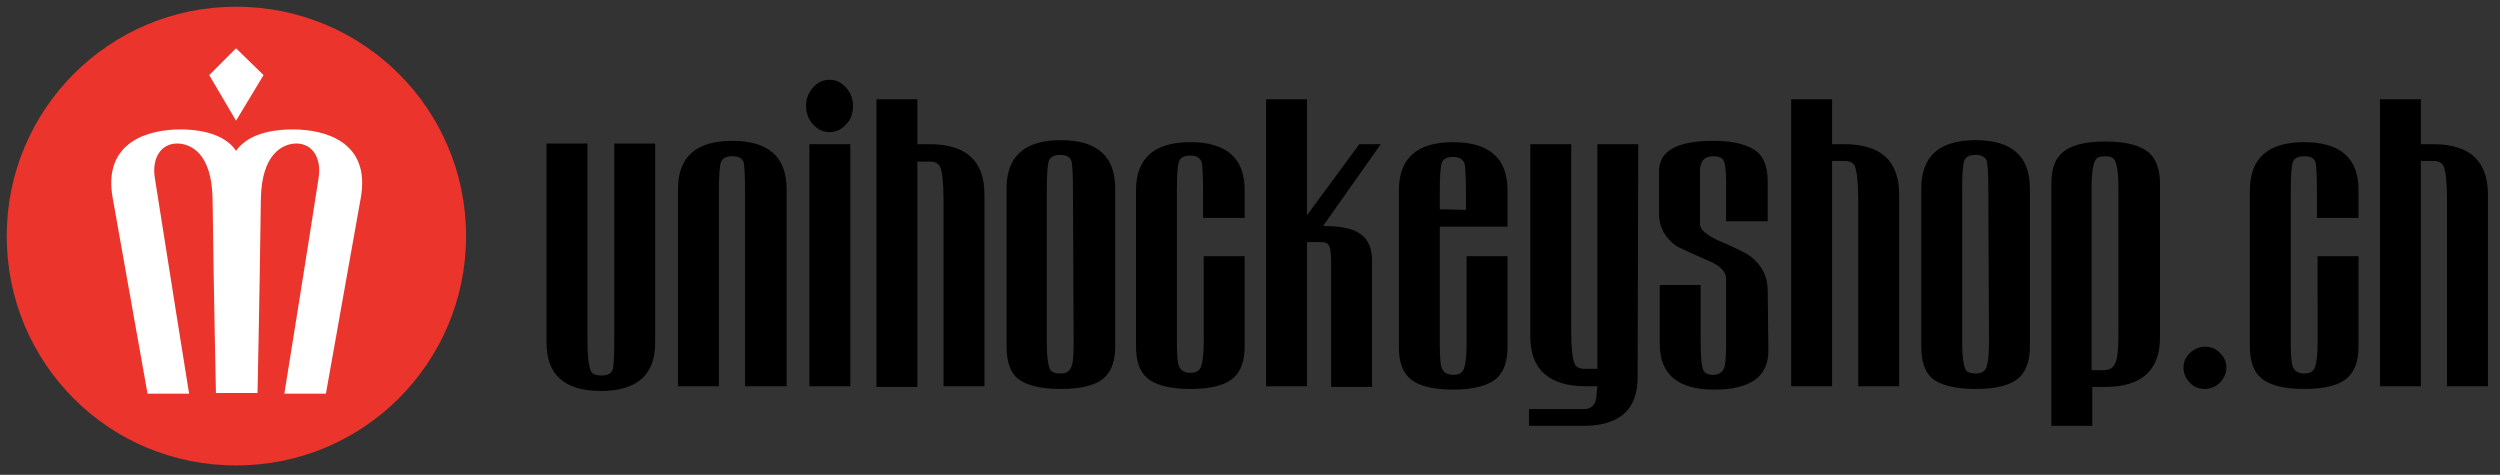 <?xml version="1.0" encoding="UTF-8"?>
<svg xmlns="http://www.w3.org/2000/svg" xmlns:xlink="http://www.w3.org/1999/xlink" version="1.1" id="Ebene_1" x="0px" y="0px" viewBox="0 0 372.8 70.8" style="enable-background:new 0 0 372.8 70.8;" xml:space="preserve">
<rect x="0" y="0" width="372.8" height="70.8" fill="#333333" stroke="none"/>
<style type="text/css">
	.st0{display:none;}
	.st1{display:inline;fill:#6D0909;stroke:#000000;}
	.st2{fill:#EA342C;}
	.st3{fill:#FFFFFF;}
</style>
<g id="Layer_2" class="st0">
	<rect x="-31" y="-41.5" class="st1" width="533.5" height="198.5"></rect>
</g>
<g id="Ebene_1_1_">
	<g>
		<path class="st2" d="M69.5,35.2c0,18.9-15.3,34.2-34.2,34.2C16.3,69.5,1,54.2,1,35.2C1,16.3,16.3,1,35.2,1    C54.2,1,69.5,16.3,69.5,35.2"></path>
		<path class="st3" d="M35.2,22.5c1.4-2,4.2-3.2,8.5-3.2c4.7,0,11.6,1.8,10.1,10.2c-3.7,20.8-5.2,29.2-5.2,29.2h-6.2    c0,0,3.5-21.7,5.1-32.1c0.5-3-0.9-5.2-3.3-5.2c-2,0-5.2,1.5-5.3,8.3c-0.2,15.4-0.5,28.9-0.5,28.9h-6.2c0,0-0.3-13.5-0.5-28.9    c-0.1-6.9-3.3-8.3-5.3-8.3c-2.4,0-3.8,2.2-3.3,5.2c1.6,10.3,5.1,32.1,5.1,32.1h-6.2c0,0-1.5-8.4-5.2-29.2    c-1.5-8.4,5.4-10.2,10.1-10.2C31,19.3,33.9,20.5,35.2,22.5"></path>
		<polygon class="st3" points="35.2,7.2 31.2,11.2 35.2,18 39.3,11.2   "></polygon>
		<path d="M97.7,51.1c0,4.8-2.7,7.2-8.1,7.2c-5.4,0-8.1-2.4-8.1-7.2V21.4h6.1v29.3c0,2.4,0.2,3.9,0.5,4.6c0.2,0.5,0.8,0.7,1.6,0.7    c0.9,0,1.5-0.3,1.7-1c0.1-0.5,0.2-1.8,0.2-4.2V21.4h6.1V51.1z M117.3,57.6h-6.2V28.4c0-2.3-0.1-3.7-0.2-4.2    c-0.2-0.6-0.8-0.9-1.7-0.9c-0.9,0-1.5,0.3-1.7,0.9c-0.2,0.6-0.3,2-0.3,4.3v29.1h-6.1V28.2c0-4.8,2.7-7.2,8.1-7.2    c5.4,0,8.1,2.4,8.1,7.2L117.3,57.6L117.3,57.6z M127.2,15.8c0,1.1-0.3,2-1,2.7c-0.7,0.8-1.5,1.2-2.5,1.2c-1,0-1.8-0.4-2.5-1.2    c-0.7-0.8-1-1.7-1-2.7c0-1,0.3-1.9,1-2.7c0.7-0.8,1.5-1.2,2.5-1.2s1.8,0.4,2.5,1.2C126.9,13.9,127.2,14.8,127.2,15.8 M126.8,57.6    h-6.1V21.5h6.1V57.6z M146.8,57.6h-6.1V29.7c0-2.5-0.2-4.1-0.5-4.8c-0.3-0.6-0.8-0.8-1.6-0.8h-1.8v33.6h-6.1V14.8h6.1v6.7h1.8    c5.5,0,8.2,2.5,8.2,7.5L146.8,57.6L146.8,57.6z M166.3,51.7c0,2-0.5,3.5-1.5,4.5c-1.2,1.2-3.4,1.8-6.6,1.8c-3.2,0-5.4-0.6-6.6-1.7    c-1-0.9-1.5-2.5-1.5-4.6V28.1c0-4.8,2.7-7.2,8.1-7.2c5.4,0,8.1,2.4,8.1,7.2V51.7z M160.1,51.2l-0.1-23c0-2.2-0.1-3.6-0.2-4.1    c-0.2-0.7-0.8-1-1.7-1c-0.9,0-1.5,0.3-1.7,0.9c-0.2,0.6-0.3,2-0.3,4.3v23c0,1.9,0.2,3.2,0.5,3.8c0.2,0.4,0.8,0.6,1.5,0.6    c0.7,0,1.2-0.2,1.5-0.7C160,54.5,160.1,53.2,160.1,51.2 M185.6,51.7c0,2-0.5,3.5-1.5,4.5c-1.2,1.2-3.4,1.8-6.6,1.8    c-3.2,0-5.4-0.6-6.6-1.8c-1-0.9-1.5-2.5-1.5-4.5V28.4c0-4.8,2.7-7.2,8.1-7.2c5.4,0,8.1,2.4,8.1,7.1v4.2h-6.2v-4.1    c0-2.3-0.1-3.7-0.2-4.2c-0.2-0.6-0.7-1-1.7-1c-0.9,0-1.5,0.3-1.7,0.9c-0.2,0.6-0.3,2-0.3,4.3v22.7c0,1.9,0.1,3.2,0.4,3.7    c0.3,0.5,0.8,0.8,1.6,0.8c0.7,0,1.2-0.2,1.5-0.7c0.3-0.6,0.5-1.9,0.5-3.8V38.2h6.1L185.6,51.7L185.6,51.7z M205.9,21.5l-8.6,12.2    c2.3,0,4,0.3,5.1,0.9c1.5,0.8,2.2,2.2,2.2,4.3v18.8h-6.1V39.3c0-1.4-0.1-2.4-0.4-2.8c-0.2-0.3-0.7-0.4-1.3-0.4h-1.9v21.5h-6.1    V14.8h6.1v17.3l7.8-10.6L205.9,21.5L205.9,21.5z M224.8,51.8c0,2-0.5,3.5-1.5,4.5c-1.3,1.2-3.5,1.8-6.6,1.8    c-3.2,0-5.4-0.6-6.6-1.8c-1-0.9-1.5-2.5-1.5-4.5V28.4c0-4.8,2.7-7.2,8.1-7.2c5.4,0,8.1,2.4,8.1,7.2v5.4h-10.1v17.6    c0,1.9,0.1,3.2,0.4,3.7c0.3,0.5,0.8,0.8,1.6,0.8c0.7,0,1.2-0.2,1.5-0.7c0.3-0.6,0.5-1.9,0.5-3.8V38.2h6.1L224.8,51.8L224.8,51.8z     M218.6,31.3v-2.7c0-2.3-0.1-3.7-0.2-4.2c-0.2-0.6-0.8-1-1.7-1s-1.5,0.3-1.7,0.9c-0.2,0.6-0.3,2-0.3,4.3v2.6L218.6,31.3    L218.6,31.3z M244.2,56.3c0,4.8-2.7,7.2-8.1,7.2H228V61h8.2c0.9,0,1.4-0.4,1.7-1.1c0.1-0.2,0.2-1,0.3-2.3h-1.7    c-5.5,0-8.3-2.5-8.3-7.4V21.5h6.1v28c0,2.5,0.2,4,0.5,4.7c0.2,0.6,0.8,0.8,1.6,0.8h1.8V21.5h6.1L244.2,56.3L244.2,56.3z     M263.7,52.3c0,3.9-2.7,5.8-8.1,5.8c-5.4,0-8.1-2.3-8.1-6.8v-8.8h6.1v8.2c0,2.3,0.1,3.8,0.4,4.5c0.2,0.5,0.8,0.7,1.5,0.7    c0.7,0,1.2-0.3,1.5-0.8c0.3-0.5,0.4-1.8,0.4-3.8v-9.7c0-1.1-0.9-2-2.6-2.7c-2.9-1.3-4.5-2-4.8-2.2c-1.7-1.2-2.6-2.8-2.6-4.8v-6.4    c0-3,2.7-4.5,8.1-4.5c3.1,0,5.3,0.6,6.6,1.7c1,0.9,1.5,2.4,1.5,4.3v6l-6.2,0v-5.4c0-2-0.1-3.2-0.4-3.7c-0.2-0.4-0.8-0.6-1.5-0.6    c-1.3,0-2,0.7-2,2.2v7.9c0,0.8,0.9,1.6,2.6,2.4c2.6,1.1,4.2,1.9,4.9,2.4c1.7,1.3,2.6,3,2.6,5.1L263.7,52.3L263.7,52.3z     M283.2,57.6h-6.1V29.7c0-2.5-0.2-4.1-0.5-4.9c-0.3-0.6-0.8-0.8-1.6-0.8h-1.8v33.6h-6.1V14.8h6.1v6.7h1.8c5.5,0,8.2,2.5,8.2,7.5    L283.2,57.6L283.2,57.6z M302.7,51.7c0,2-0.5,3.5-1.5,4.5c-1.2,1.2-3.4,1.8-6.6,1.8c-3.2,0-5.4-0.6-6.6-1.7    c-1-0.9-1.5-2.5-1.5-4.6V28.1c0-4.8,2.7-7.2,8.1-7.2c5.4,0,8.1,2.4,8.1,7.2L302.7,51.7L302.7,51.7z M296.6,51.2l-0.1-23    c0-2.2-0.1-3.6-0.2-4.1c-0.2-0.7-0.8-1-1.7-1c-0.9,0-1.5,0.3-1.7,0.9c-0.2,0.6-0.3,2-0.3,4.3v23c0,1.9,0.2,3.2,0.5,3.8    c0.2,0.4,0.8,0.6,1.5,0.6c0.7,0,1.2-0.2,1.5-0.7C296.4,54.5,296.6,53.2,296.6,51.2 M322.1,50.3c0,4.9-2.7,7.4-8.2,7.4H312v5.8    h-6.1V27.4c0-2.1,0.5-3.6,1.5-4.5c1.2-1.2,3.4-1.8,6.6-1.8c3.1,0,5.3,0.6,6.6,1.8c1,1,1.5,2.5,1.5,4.5V50.3z M315.9,49.6V27.8    c0-1.9-0.2-3.2-0.5-3.8c-0.2-0.5-0.7-0.7-1.5-0.7c-0.8,0-1.3,0.2-1.5,0.7c-0.3,0.6-0.5,1.8-0.5,3.8v27.4h1.8    c0.8,0,1.3-0.3,1.6-0.8C315.8,53.6,315.9,52,315.9,49.6 M332,54.8c0,0.8-0.3,1.5-0.9,2.2c-0.6,0.6-1.4,1-2.3,1    c-0.9,0-1.7-0.3-2.3-1c-0.6-0.6-0.9-1.4-0.9-2.2c0-0.8,0.3-1.5,0.9-2.1c0.6-0.6,1.4-1,2.3-1c0.9,0,1.7,0.3,2.3,1    C331.7,53.3,332,54,332,54.8 M351.7,51.7c0,2-0.5,3.5-1.5,4.5c-1.2,1.2-3.4,1.8-6.6,1.8c-3.2,0-5.4-0.6-6.6-1.8    c-1-0.9-1.5-2.5-1.5-4.5V28.4c0-4.8,2.7-7.2,8.1-7.2c5.4,0,8.1,2.4,8.1,7.1v4.2h-6.2v-4.1c0-2.3-0.1-3.7-0.2-4.2    c-0.2-0.6-0.7-0.9-1.7-0.9c-0.9,0-1.5,0.3-1.7,0.9c-0.2,0.6-0.3,2-0.3,4.3v22.7c0,1.9,0.1,3.2,0.4,3.7c0.3,0.5,0.8,0.8,1.6,0.8    c0.7,0,1.2-0.2,1.5-0.7c0.3-0.6,0.5-1.9,0.5-3.8V38.2h6.1V51.7z M371,57.6h-6.1V29.7c0-2.5-0.2-4.1-0.5-4.9    c-0.3-0.6-0.8-0.8-1.6-0.8H361v33.6h-6.1V14.8h6.1v6.7h1.8c5.5,0,8.2,2.5,8.2,7.5L371,57.6L371,57.6z"></path>
	</g>
</g>
</svg>
